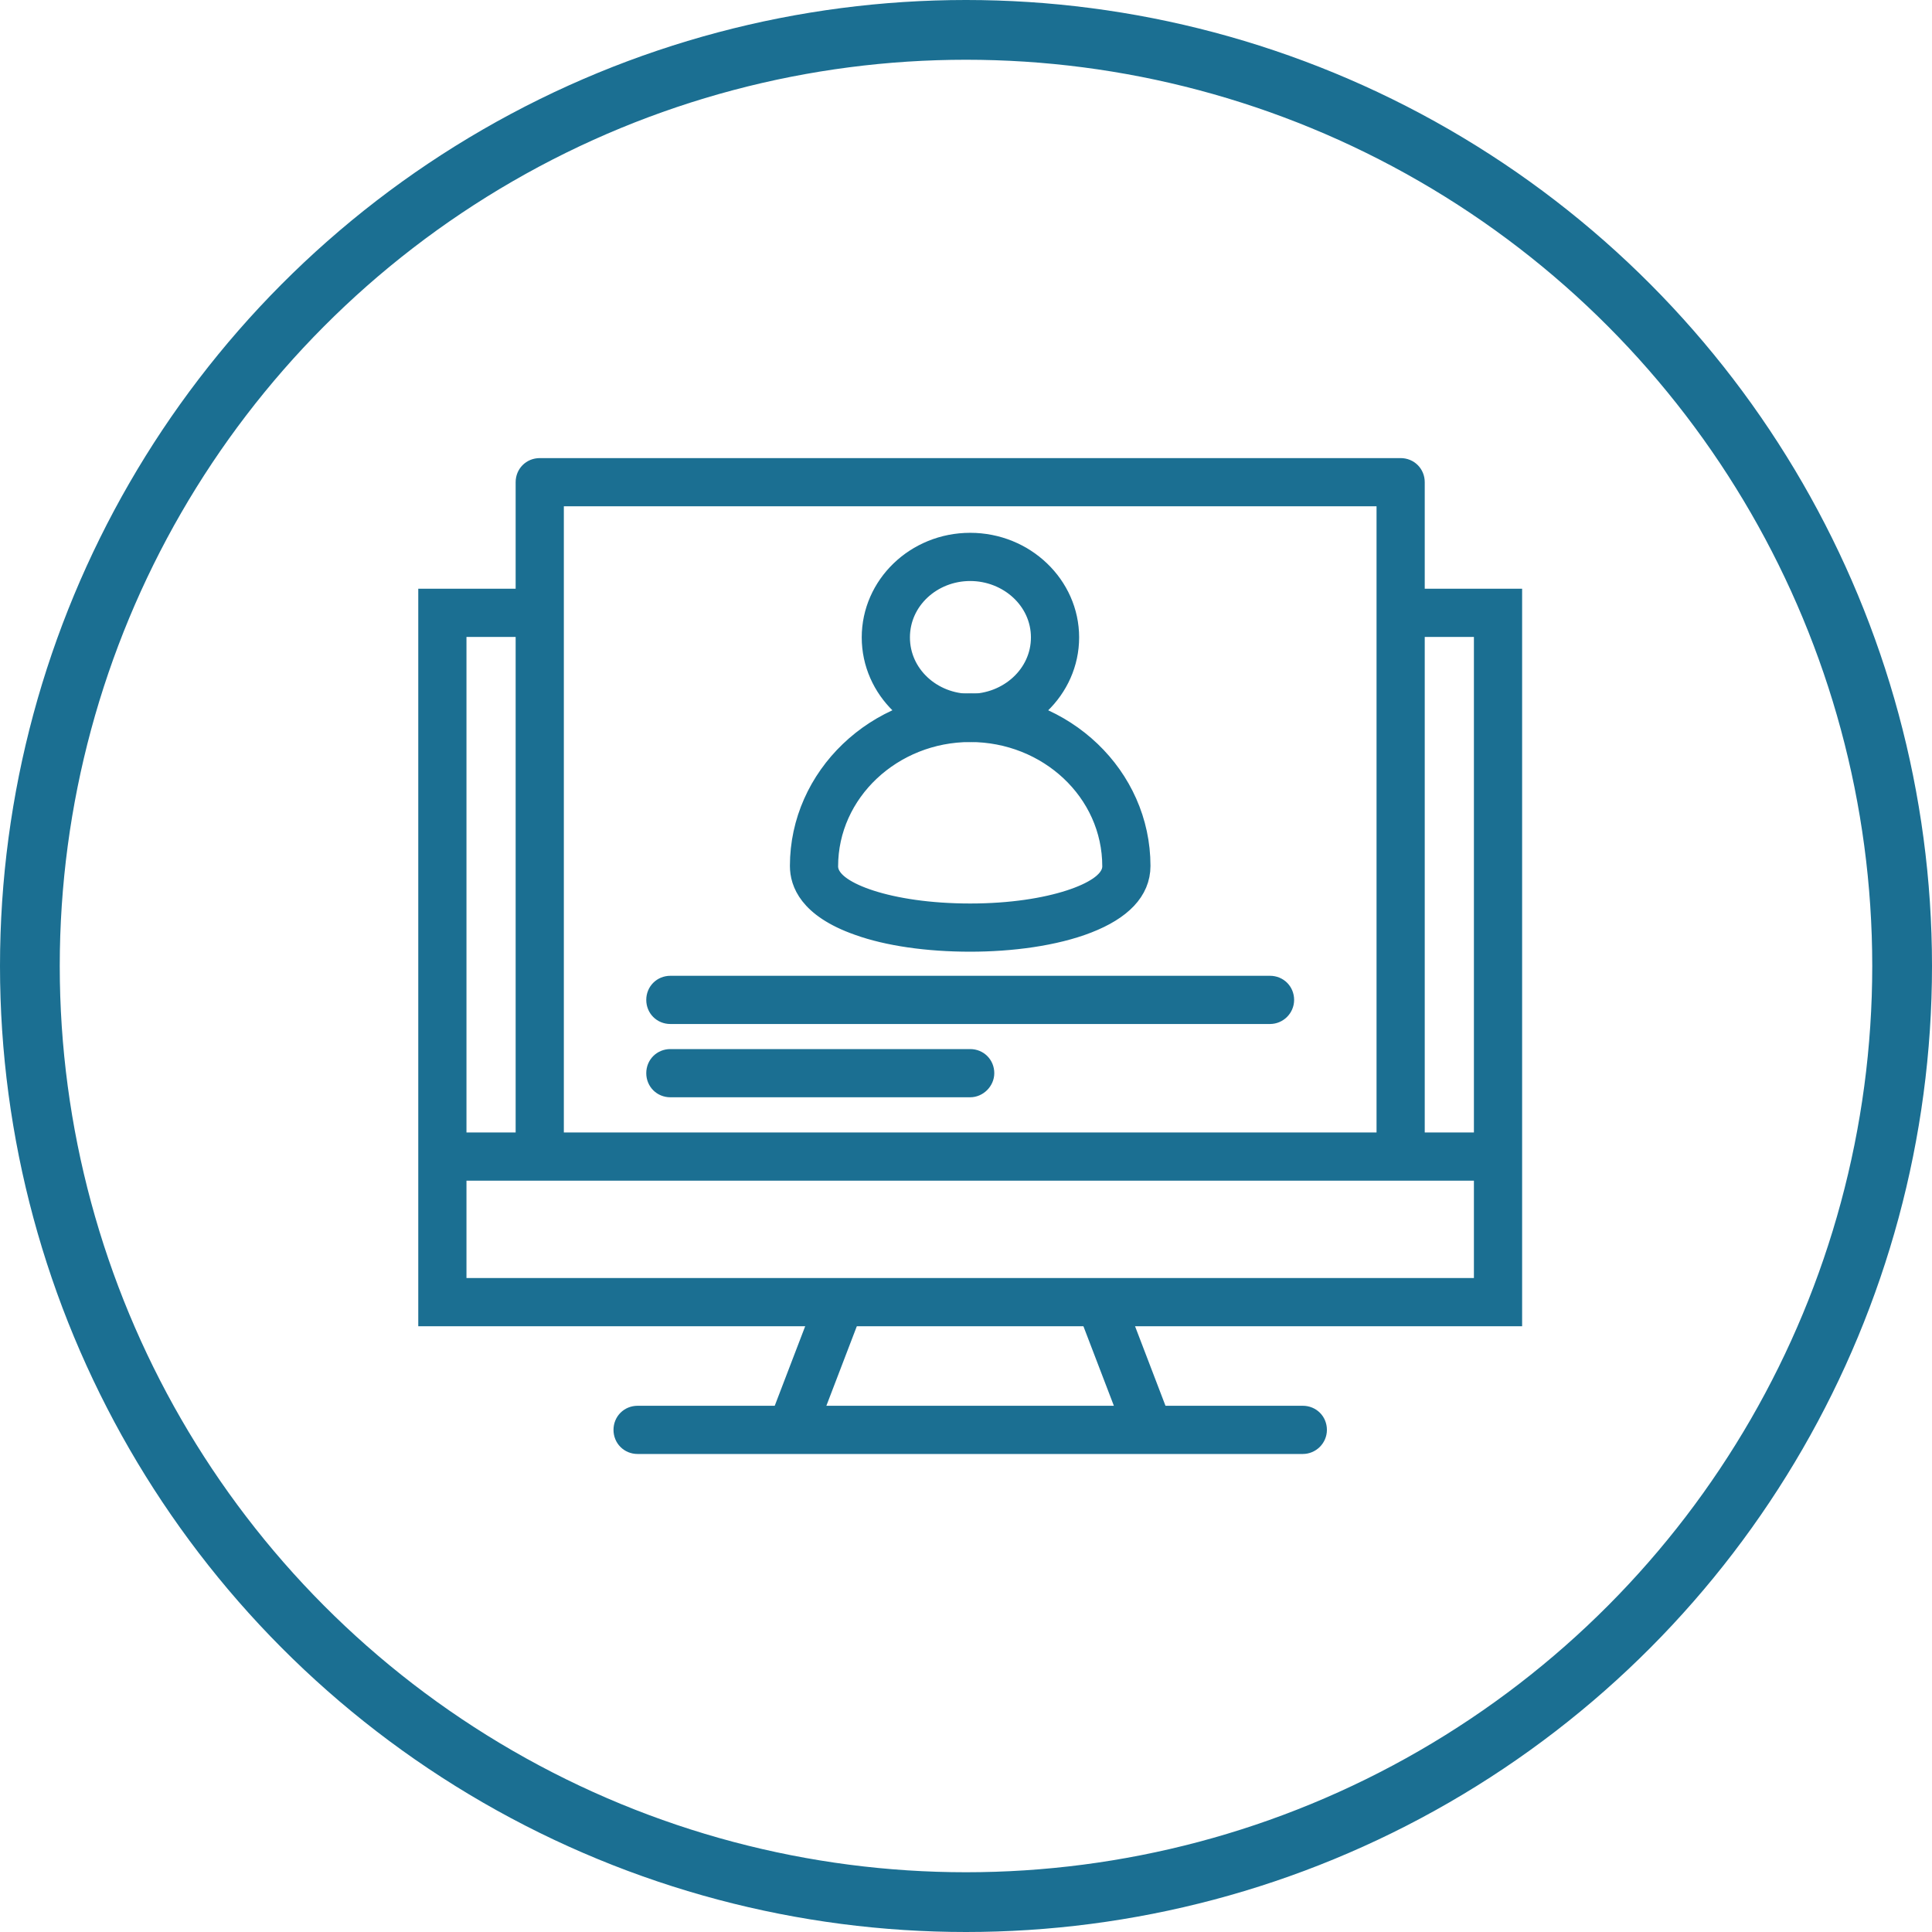 <svg width="97" height="97" viewBox="0 0 97 97" fill="none" xmlns="http://www.w3.org/2000/svg">
<path d="M69.612 25.42V24.92H69.112H28.309H27.809V25.42V57.342C27.809 57.743 27.5 58.052 27.099 58.052C26.697 58.052 26.389 57.743 26.389 57.342V24.21C26.389 23.809 26.697 23.5 27.099 23.5H70.322C70.724 23.5 71.032 23.809 71.032 24.21V57.342C71.032 57.712 70.731 58.028 70.322 58.028C69.921 58.028 69.612 57.719 69.612 57.318V25.42Z" fill="#1B6F92" stroke="#1B6F92"/>
<path d="M48.71 36.755C45.968 36.755 43.765 34.613 43.765 32.003C43.765 29.392 45.968 27.251 48.71 27.251C51.456 27.251 53.68 29.395 53.68 32.003C53.68 34.611 51.456 36.755 48.71 36.755ZM48.71 28.671C46.797 28.671 45.185 30.122 45.185 32.003C45.185 33.884 46.797 35.334 48.71 35.334C50.618 35.334 52.26 33.889 52.26 32.003C52.26 30.117 50.618 28.671 48.71 28.671Z" fill="#1B6F92" stroke="#1B6F92"/>
<path d="M43.096 46.465L43.092 46.463C41.812 46.014 41.086 45.461 40.679 44.942C40.276 44.427 40.159 43.911 40.159 43.474C40.159 39.003 43.98 35.31 48.711 35.31C53.441 35.31 57.262 38.98 57.262 43.474C57.262 44.741 56.299 45.694 54.615 46.351C52.952 47.001 50.758 47.282 48.711 47.282C46.569 47.282 44.574 46.996 43.096 46.465ZM48.711 36.755C44.809 36.755 41.579 39.758 41.579 43.498C41.579 43.738 41.679 43.944 41.8 44.103C41.921 44.263 42.083 44.404 42.263 44.528C42.624 44.777 43.124 45.004 43.727 45.197C44.938 45.585 46.649 45.862 48.711 45.862C50.774 45.862 52.484 45.578 53.695 45.187C54.298 44.993 54.797 44.765 55.157 44.519C55.336 44.395 55.498 44.256 55.619 44.099C55.739 43.943 55.842 43.739 55.842 43.498C55.842 39.733 52.611 36.755 48.711 36.755Z" fill="#1B6F92" stroke="#1B6F92"/>
<path d="M63.764 50.912H33.657C33.256 50.912 32.947 50.604 32.947 50.202C32.947 49.801 33.256 49.492 33.657 49.492H63.764C64.165 49.492 64.474 49.801 64.474 50.202C64.474 50.597 64.147 50.912 63.764 50.912Z" fill="#1B6F92" stroke="#1B6F92"/>
<path d="M48.71 54.591H33.657C33.256 54.591 32.947 54.282 32.947 53.881C32.947 53.479 33.256 53.171 33.657 53.171H48.71C49.112 53.171 49.42 53.479 49.42 53.881C49.42 54.258 49.088 54.591 48.71 54.591Z" fill="#1B6F92" stroke="#1B6F92"/>
<path d="M74.001 31.479H70.774V30.058H75.921V66.087H21.5V30.058H26.478V31.479H23.42H22.92V31.979V64.166V64.666H23.42H74.001H74.501V64.166V31.979V31.479H74.001Z" fill="#1B6F92" stroke="#1B6F92"/>
<path d="M22.444 58.778V57.358H74.953V58.778H22.444Z" fill="#1B6F92" stroke="#1B6F92"/>
<path d="M65.409 72.5H32.012C31.61 72.5 31.302 72.191 31.302 71.79C31.302 71.388 31.61 71.08 32.012 71.08H65.409C65.811 71.08 66.12 71.388 66.12 71.79C66.12 72.185 65.793 72.5 65.409 72.5Z" fill="#1B6F92" stroke="#1B6F92"/>
<path d="M40.566 71.593L39.239 71.085L41.374 65.51L42.701 66.017L40.566 71.593Z" fill="#1B6F92" stroke="#1B6F92"/>
<path d="M56.859 71.623L54.724 66.047L56.051 65.539L58.185 71.115L56.859 71.623Z" fill="#1B6F92" stroke="#1B6F92"/>
<circle cx="48.5" cy="48.5" r="47" stroke="#1B6F92" stroke-width="3"/>
</svg>
